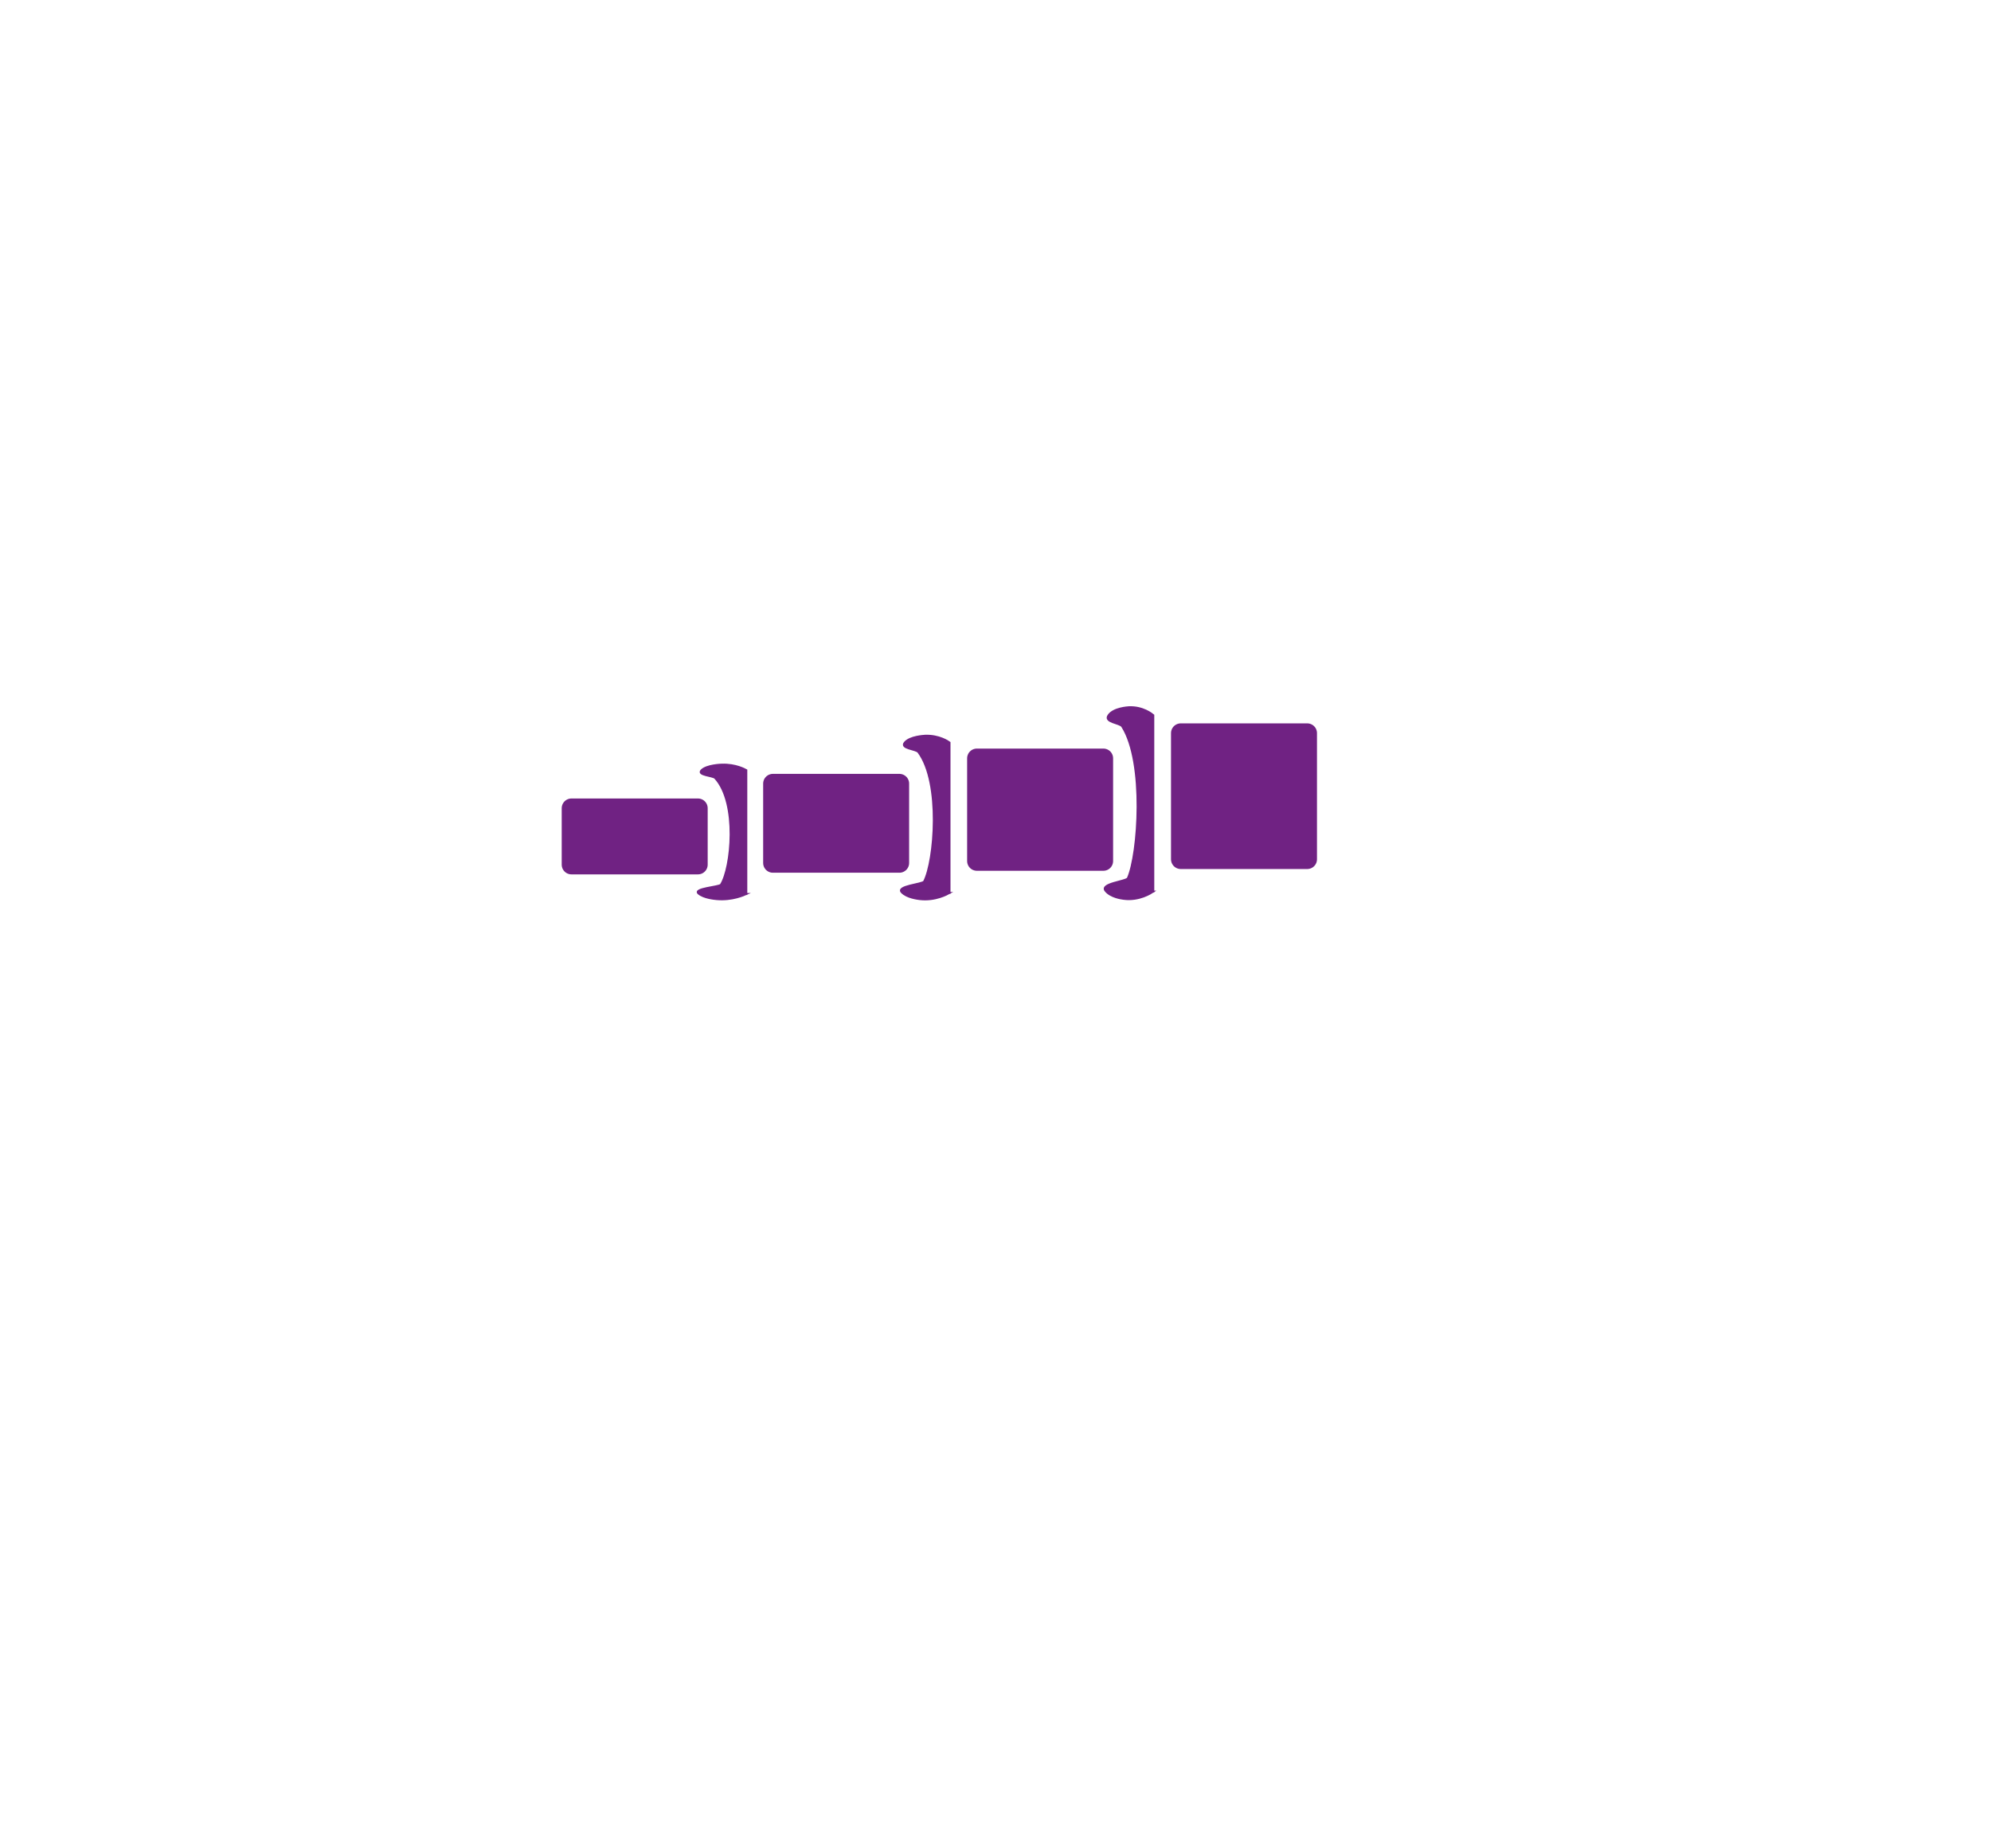 <?xml version="1.0" encoding="UTF-8"?>
<svg id="Ebene_1" xmlns="http://www.w3.org/2000/svg" version="1.1" viewBox="0 0 204.59 189.95">
  <!-- Generator: Adobe Illustrator 29.7.1, SVG Export Plug-In . SVG Version: 2.1.1 Build 8)  -->
  <defs>
    <style>
      .st0 {
        stroke-miterlimit: 10;
        stroke-width: .2px;
      }

      .st0, .st1 {
        fill: #702283;
        stroke: #702283;
      }

      .st1 {
        stroke-linejoin: round;
        stroke-width: 2px;
      }
    </style>
  </defs>
  <rect class="st1" x="79.42" y="80.54" width="13" height="8.16"/>
  <rect class="st1" x="121.33" y="75.35" width="13" height="12.97"/>
  <rect class="st1" x="100.38" y="77.94" width="13" height="10.56"/>
  <rect class="st1" x="58.72" y="83.07" width="13" height="5.8"/>
  <path class="st0" d="M76.68,91.89c-.18.08-1.43.67-3.05.52-.22-.02-1.31-.12-1.84-.57-.63-.52,2.13-.67,2.29-.91,1.09-1.71,1.76-8.37-.59-10.96-.23-.26-1.92-.29-1.39-.81s1.99-.57,2.09-.57c1.43-.04,2.37.5,2.5.57v12.73h-.02,0Z"/>
  <path class="st0" d="M97.56,91.78c-.18.1-1.43.82-3.05.63-.22-.03-1.31-.15-1.84-.7-.63-.64,2.13-.82,2.29-1.11,1.09-2.08,1.76-10.16-.59-13.3-.23-.32-1.92-.36-1.39-.98.53-.63,1.99-.69,2.09-.7,1.43-.05,2.37.6,2.5.7v15.46h-.02,0Z"/>
  <path class="st0" d="M118.5,91.64c-.18.12-1.43.96-3.05.74-.22-.03-1.31-.17-1.84-.82-.63-.75,2.13-.96,2.29-1.3,1.09-2.44,1.76-11.92-.59-15.6-.23-.37-1.92-.42-1.39-1.15.53-.74,1.99-.81,2.09-.82,1.43-.06,2.37.71,2.5.82v18.13h-.02,0Z"/>
</svg>